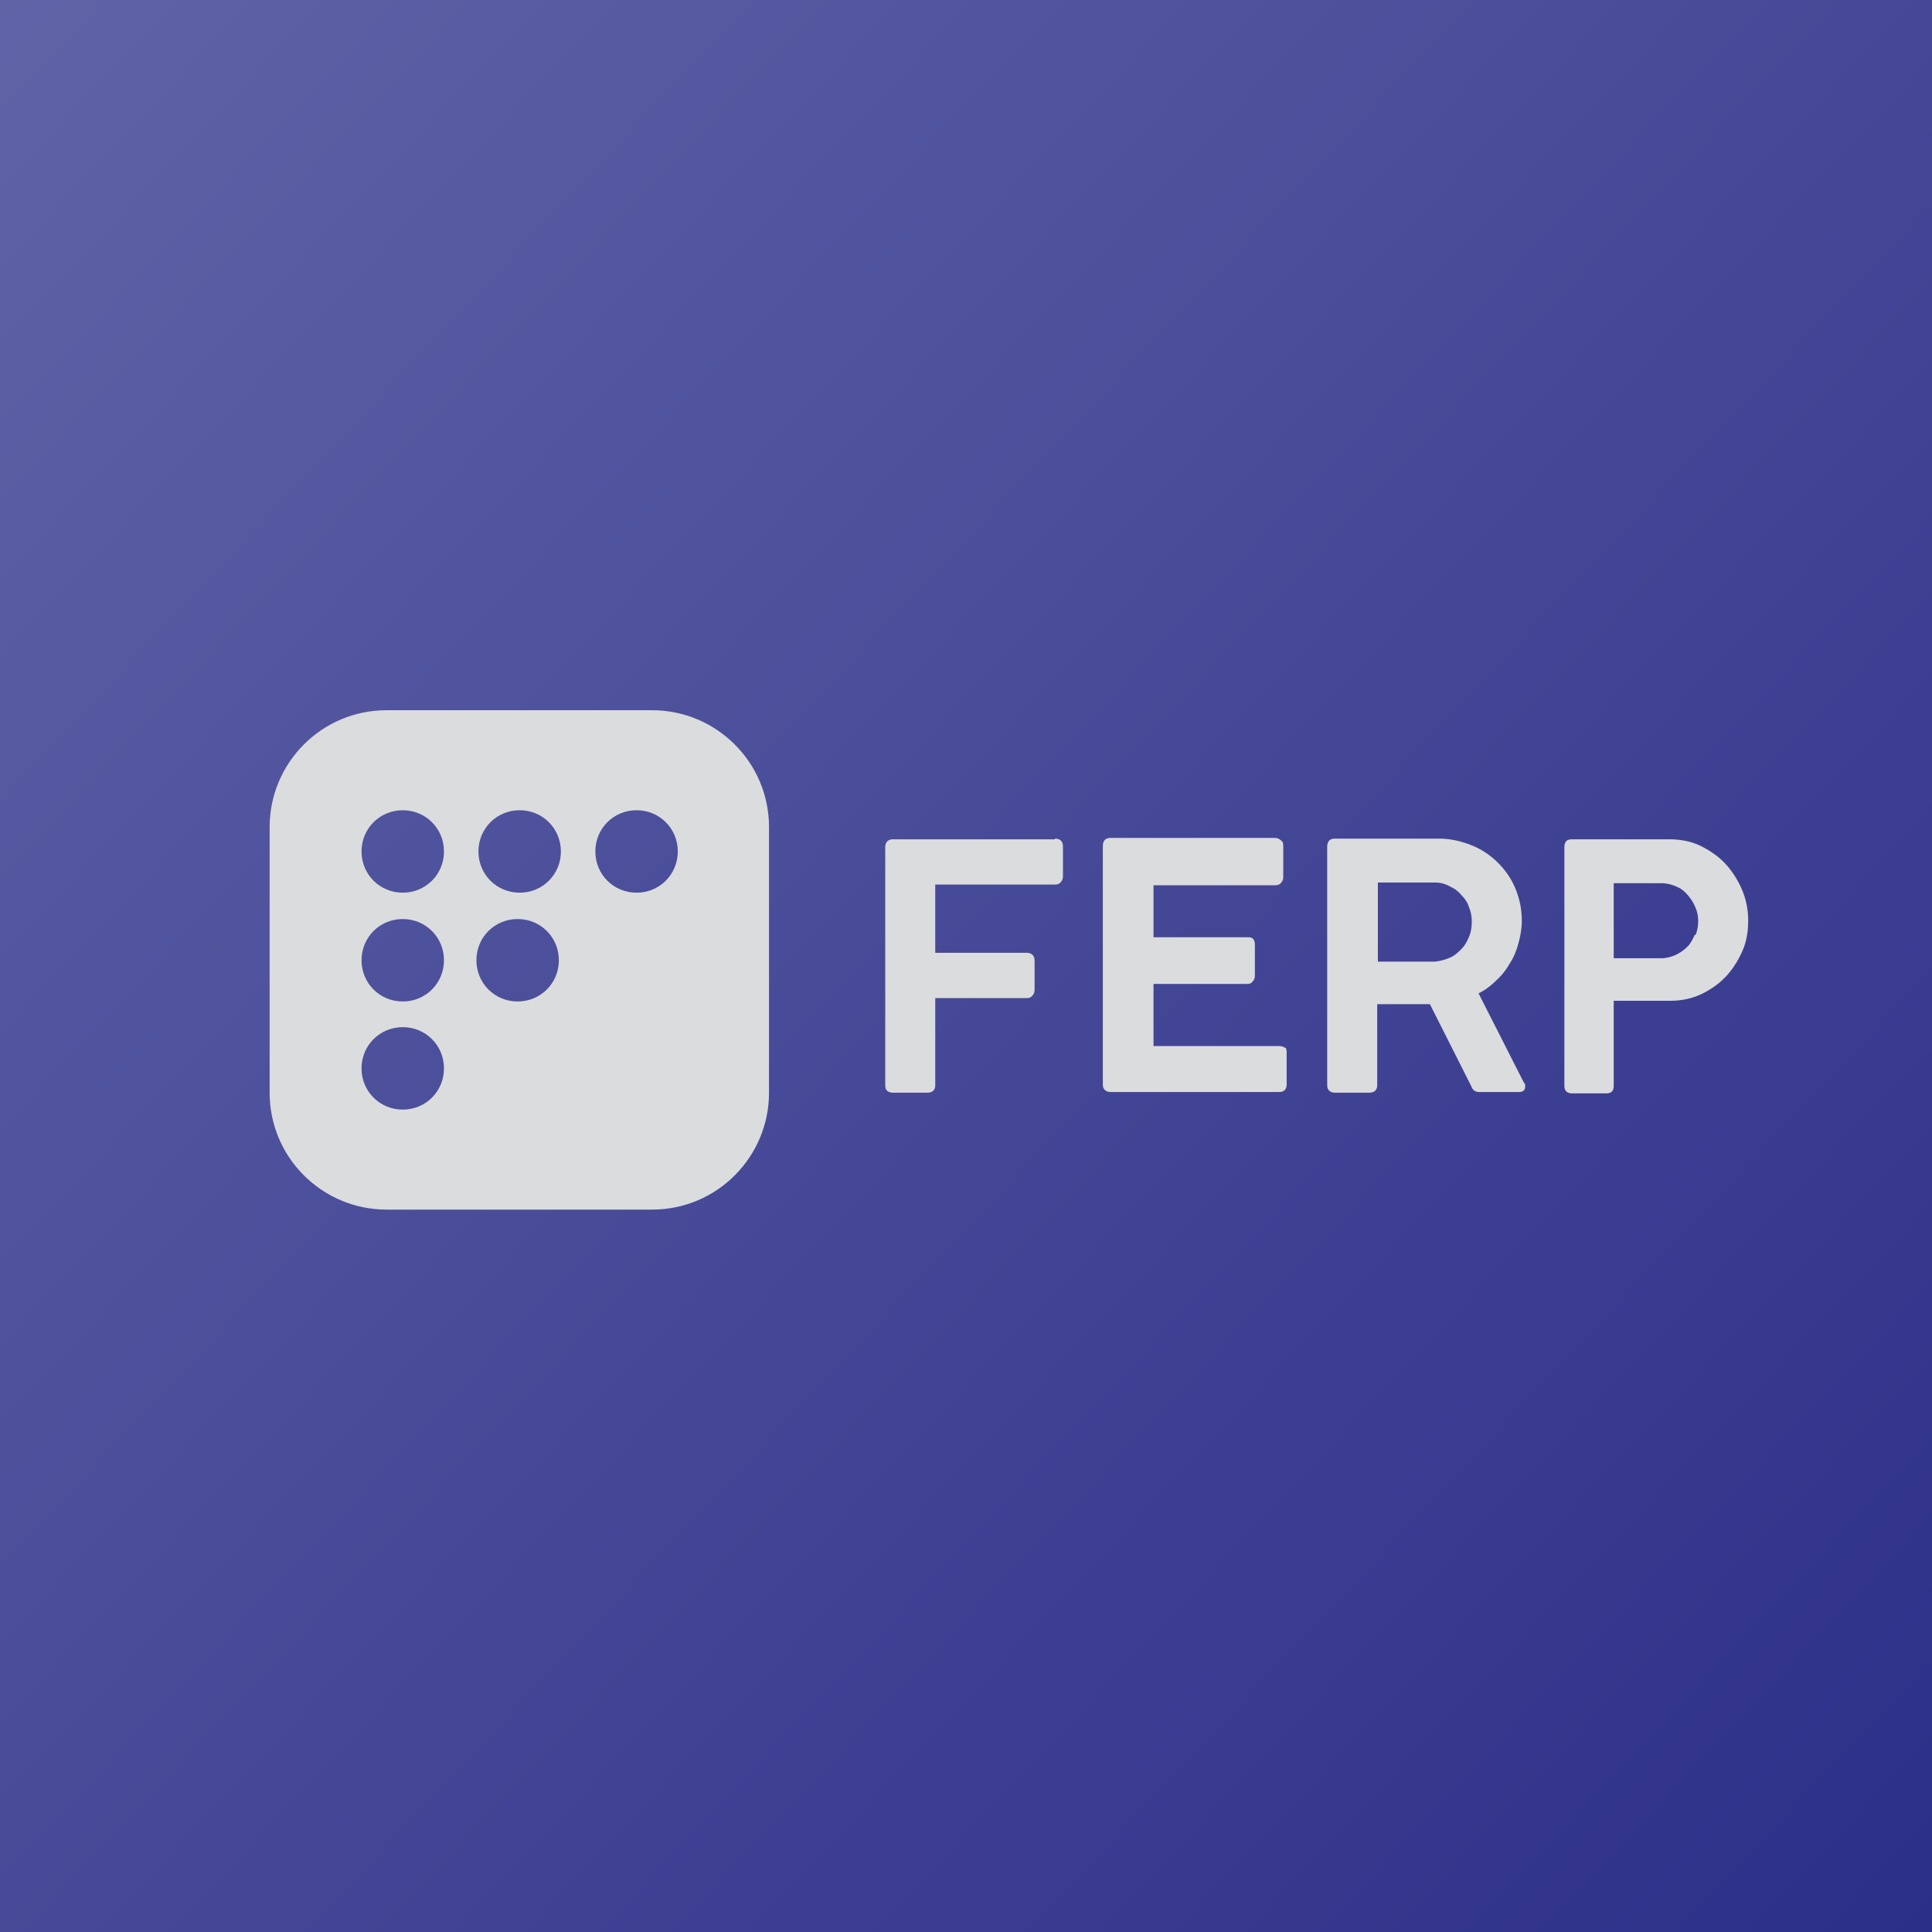 <?xml version="1.0" encoding="UTF-8"?>
<svg id="Layer_1" data-name="Layer 1" xmlns="http://www.w3.org/2000/svg" version="1.1" xmlns:xlink="http://www.w3.org/1999/xlink" viewBox="0 0 285.9 285.9">
  <defs>
    <style>
      .cls-1 {
        fill: url(#linear-gradient);
      }

      .cls-1, .cls-2 {
        stroke-width: 0px;
      }

      .cls-2 {
        fill: #dbdcdd;
      }
    </style>
    <linearGradient id="linear-gradient" x1="-4.2" y1="283.5" x2="290.1" y2="6.6" gradientTransform="translate(0 288) scale(1 -1)" gradientUnits="userSpaceOnUse">
      <stop offset="0" stop-color="#6063a6"/>
      <stop offset="1" stop-color="#2c2f88"/>
    </linearGradient>
  </defs>
  <rect class="cls-1" width="285.9" height="285.9"/>
  <g>
    <path class="cls-2" d="M96.5,105.1h-39.3c-9.6,0-17.3,7.8-17.3,17.3v39.3c0,9.6,7.8,17.3,17.3,17.3h39.3c9.6,0,17.3-7.8,17.3-17.3v-39.3c0-9.6-7.8-17.3-17.3-17.3ZM59.6,164.2c-3.4,0-6.1-2.7-6.1-6.1s2.7-6.1,6.1-6.1,6.1,2.7,6.1,6.1-2.7,6.1-6.1,6.1ZM59.6,148.2c-3.4,0-6.1-2.7-6.1-6.1s2.7-6.1,6.1-6.1,6.1,2.7,6.1,6.1-2.7,6.1-6.1,6.1ZM59.6,132.1c-3.4,0-6.1-2.7-6.1-6.1s2.7-6.1,6.1-6.1,6.1,2.7,6.1,6.1-2.7,6.1-6.1,6.1ZM76.6,148.2c-3.4,0-6.1-2.7-6.1-6.1s2.7-6.1,6.1-6.1,6.1,2.7,6.1,6.1-2.7,6.1-6.1,6.1ZM76.9,132.1c-3.4,0-6.1-2.7-6.1-6.1s2.7-6.1,6.1-6.1,6.1,2.7,6.1,6.1-2.7,6.1-6.1,6.1ZM94.2,132.1c-3.4,0-6.1-2.7-6.1-6.1s2.7-6.1,6.1-6.1,6.1,2.7,6.1,6.1-2.7,6.1-6.1,6.1Z"/>
    <g>
      <path class="cls-2" d="M156.1,124.2h-24c-.3,0-.6.1-.8.3s-.3.5-.3.8v35.3c0,.7.3,1,1,1.1h5.2c.8,0,1.2-.4,1.2-1.1v-12.9h13.6c.3,0,.6-.1.8-.4.2-.2.3-.5.3-.8v-4.3c0-.4-.1-.7-.3-.9-.2-.2-.5-.3-.8-.3h-4.1c-.9,0-1.8,0-2.7,0-.9,0-1.8,0-2.7,0h-4.1v-10.1h17.7c.4,0,.7-.1.9-.4.2-.2.3-.5.3-.8v-4.4c0-.8-.4-1.2-1.2-1.2Z"/>
      <path class="cls-2" d="M190.2,155.1c-.2-.2-.5-.3-.9-.3h-18.6v-9.2h13.9c.4,0,.6-.1.8-.4.2-.2.3-.5.3-.8v-4.6c0-.4-.1-.7-.3-.9-.2-.2-.5-.2-.8-.2h-13.9v-7.7h18c.4,0,.7-.1.9-.4.2-.2.3-.5.3-.8v-4.5c0-.4,0-.7-.3-.9-.2-.2-.5-.4-.9-.4h-24.4c-.7,0-1.1.4-1.1,1.2v35.3c0,.4.1.6.3.8.2.2.5.3.8.3h25c.7,0,1.1-.4,1.1-1.1v-4.6c0-.4,0-.7-.2-.9Z"/>
      <path class="cls-2" d="M225.6,160.5c0-.2-.1-.3-.2-.5l-6.6-13c1-.5,1.8-1.1,2.6-1.9.8-.7,1.5-1.6,2-2.5.6-.9,1-1.9,1.3-3,.3-1.1.5-2.2.5-3.3,0-1.7-.3-3.2-.9-4.7-.6-1.5-1.5-2.8-2.6-3.9-1.1-1.1-2.4-2-3.9-2.6-1.5-.6-3.1-1-4.8-1h-15.5c-.7,0-1.1.4-1.1,1.2v35.3c0,.4.1.6.3.8.2.2.5.3.8.3h5.1c.8,0,1.2-.4,1.2-1.1v-12h5.6c.5,0,1,0,1.3,0,.3,0,.6,0,.9,0l6.1,12.1c.2.6.6.9,1.2.9h5.9c.6,0,.9-.3.9-.8s0-.4-.1-.5ZM217.4,138.6c-.3.7-.6,1.3-1.1,1.8-.5.5-1,1-1.7,1.3-.7.3-1.4.5-2.2.6-.3,0-.7,0-.9,0h-7.6v-11.7h5c.6,0,1.2,0,1.8,0,.6,0,1.1,0,1.7,0,.8,0,1.5.2,2.2.6.7.3,1.3.8,1.7,1.3.5.5.9,1.1,1.1,1.8.3.7.4,1.4.4,2.1s-.1,1.5-.4,2.2Z"/>
      <path class="cls-2" d="M257.8,131.7c-.6-1.4-1.4-2.7-2.4-3.8-1-1.1-2.3-2-3.7-2.7-1.4-.7-3-1-4.7-1h-14.4c-.8,0-1.1.4-1.1,1.2v35.3c0,.7.4,1.1,1.1,1.1h5.1c.8,0,1.1-.4,1.1-1.1v-12.6h8.3c1.7,0,3.2-.3,4.7-1,1.4-.7,2.6-1.5,3.7-2.7,1-1.1,1.8-2.4,2.4-3.8.6-1.4.8-2.9.8-4.4s-.3-3.1-.9-4.5ZM250.8,138.3c-.3.7-.6,1.3-1.1,1.8-.5.5-1.1.9-1.7,1.2-.7.3-1.4.5-2.1.5h-7.1v-11.1h7.1c.8,0,1.5.2,2.2.5.7.3,1.2.7,1.7,1.3s.8,1.1,1.1,1.8c.3.7.4,1.3.4,2s-.1,1.4-.4,2.1Z"/>
    </g>
  </g>
</svg>